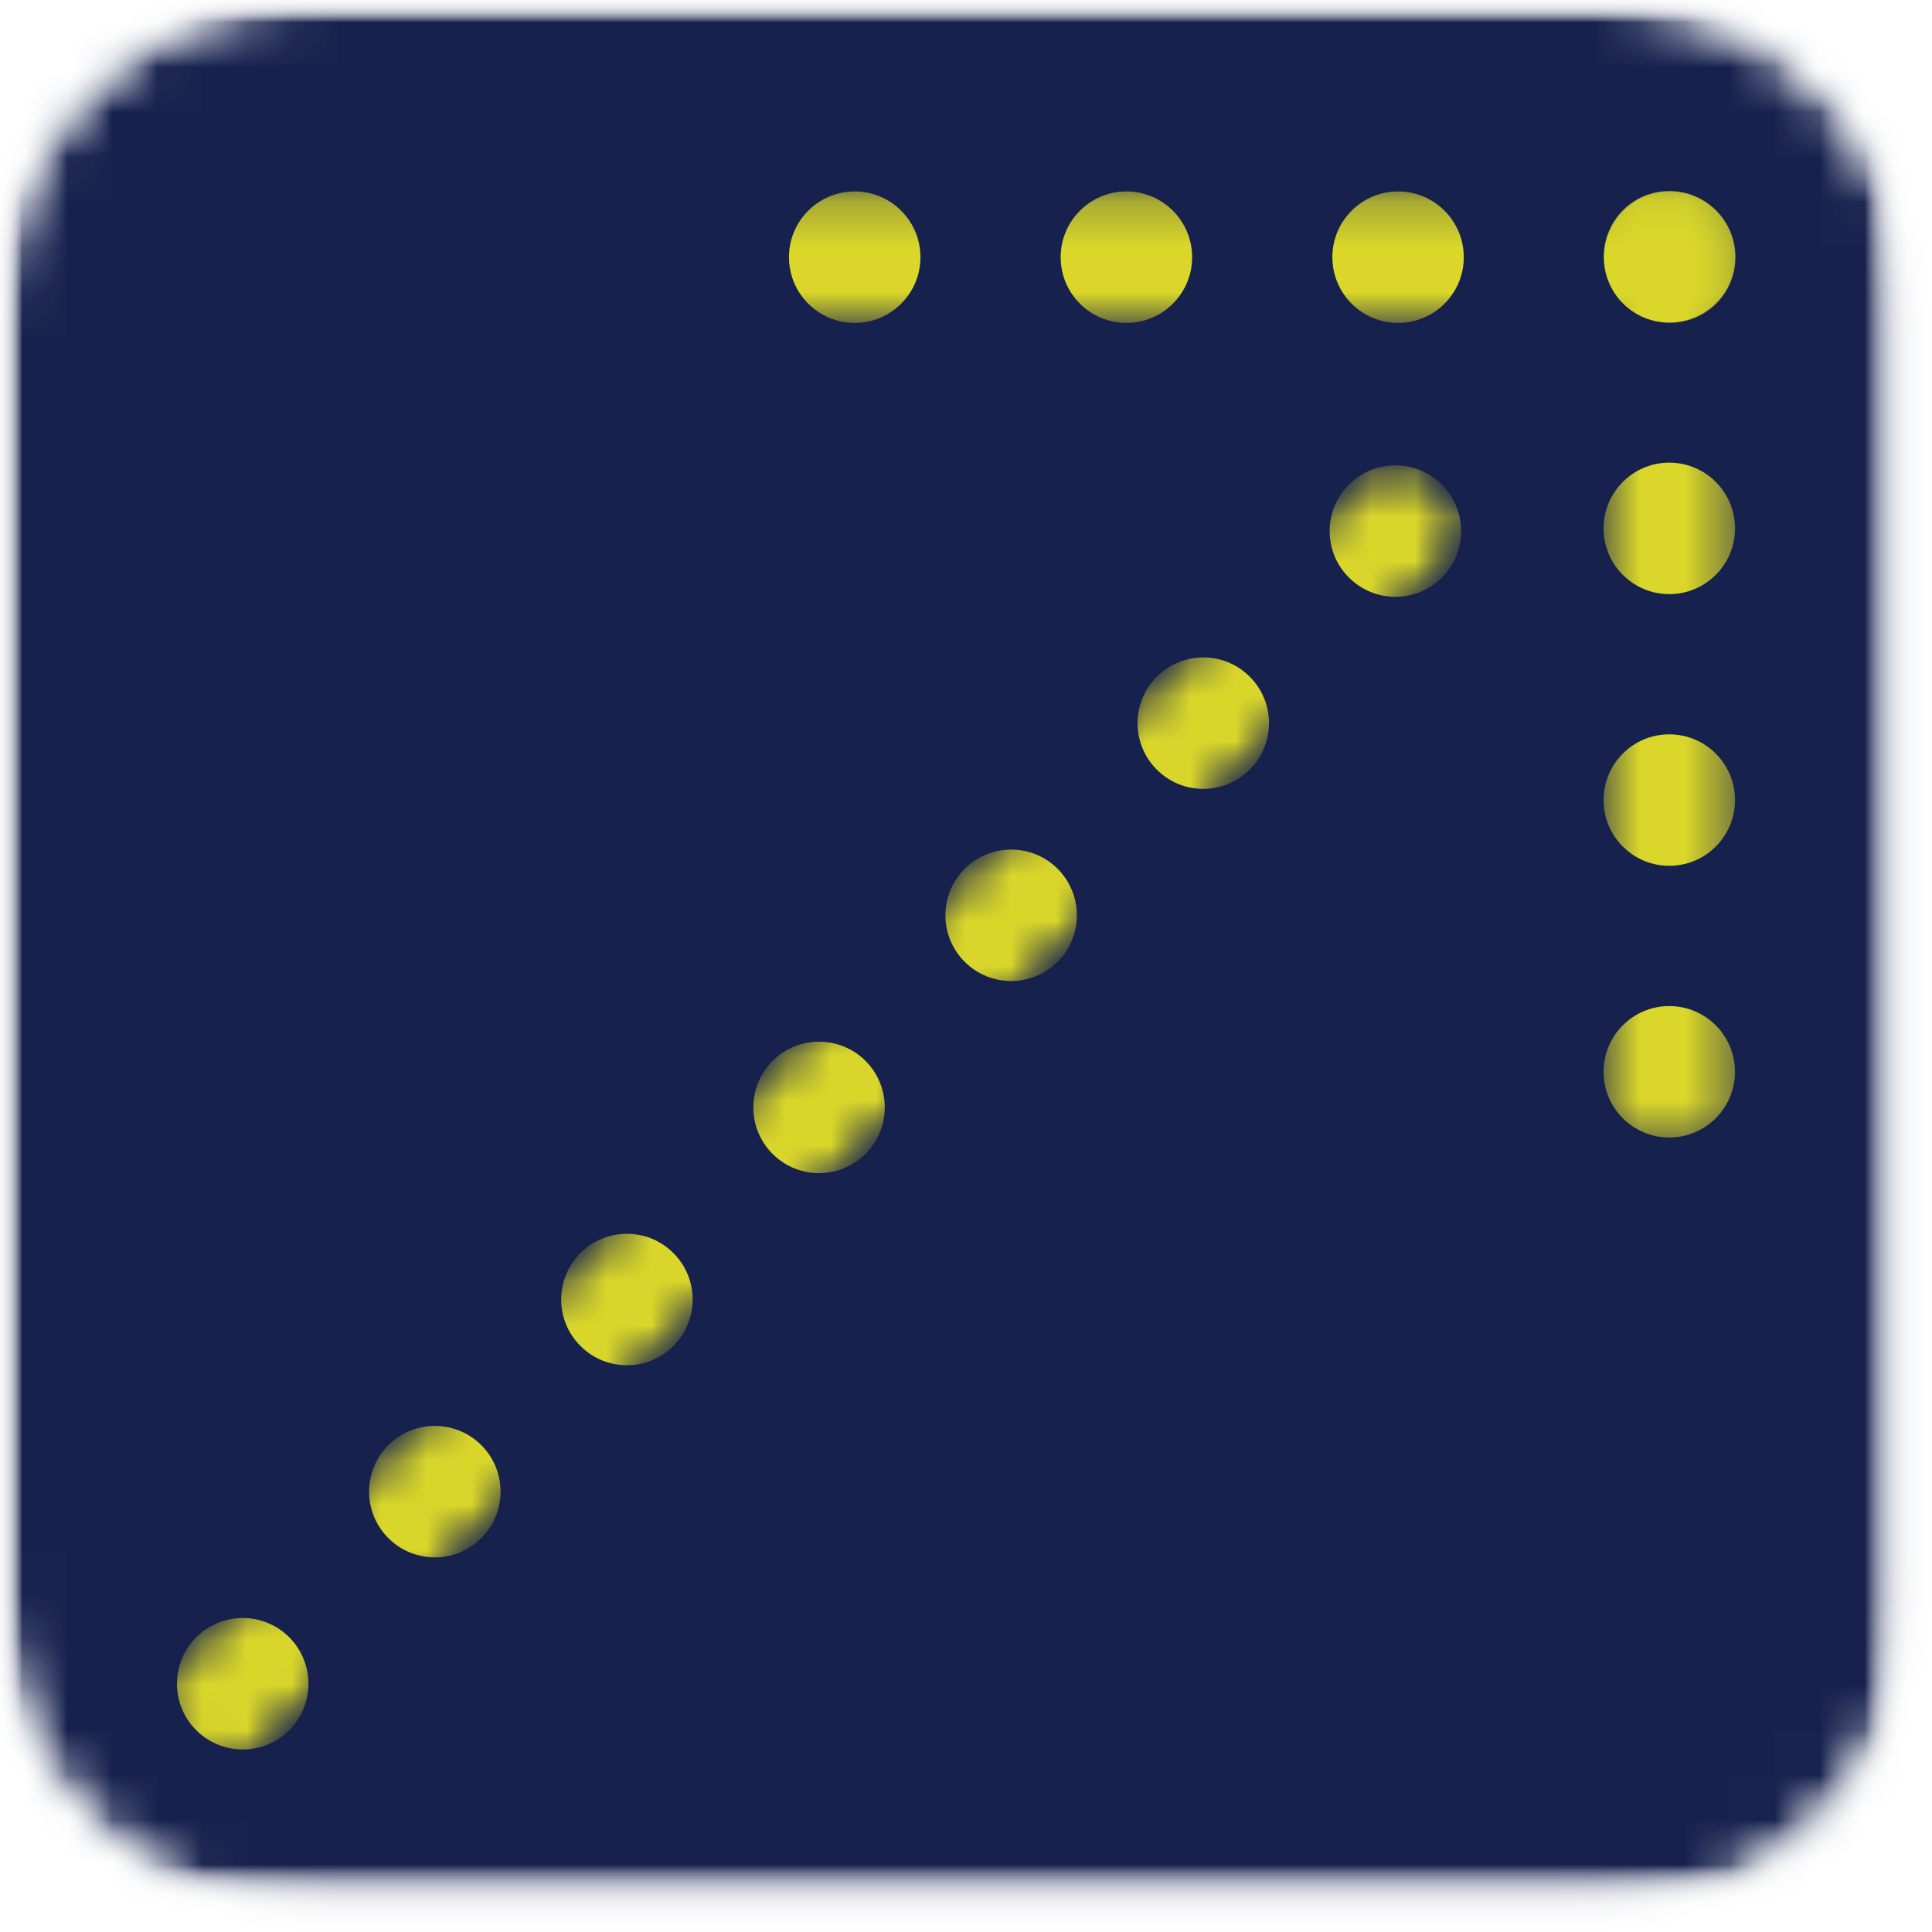 <?xml version="1.0" encoding="utf-8"?>
<svg xmlns="http://www.w3.org/2000/svg" fill="none" height="100%" overflow="visible" preserveAspectRatio="none" style="display: block;" viewBox="0 0 43 43" width="100%">
<g id="ASK4S_Arrow 2">
<g id="Clip path group">
<mask height="43" id="mask0_0_47933" maskUnits="userSpaceOnUse" style="mask-type:luminance" width="43" x="0" y="0">
<g id="bbb6542e5a">
<path d="M0 0H42.5V42.5H0V0Z" fill="white" id="Vector"/>
</g>
</mask>
<g mask="url(#mask0_0_47933)">
<g id="Group">
<g id="Clip path group_2">
<mask height="43" id="mask1_0_47933" maskUnits="userSpaceOnUse" style="mask-type:luminance" width="43" x="0" y="0">
<g id="e2604833f2">
<path d="M6.8 0H35.7C37.504 0 39.233 0.716 40.509 1.991C41.784 3.267 42.5 4.996 42.5 6.8V35.7C42.5 37.504 41.784 39.233 40.509 40.509C39.233 41.784 37.504 42.5 35.7 42.5H6.8C4.996 42.5 3.267 41.784 1.991 40.509C0.716 39.233 0 37.504 0 35.7V6.8C0 4.996 0.716 3.267 1.991 1.991C3.267 0.716 4.996 0 6.8 0Z" fill="white" id="Vector_2"/>
</g>
</mask>
<g mask="url(#mask1_0_47933)">
<g id="Group_2">
<g id="Group_3">
<g id="Clip path group_3">
<mask height="43" id="mask2_0_47933" maskUnits="userSpaceOnUse" style="mask-type:luminance" width="43" x="0" y="0">
<g id="1d14dfbc9a">
<path d="M42.5 0H0V42.5H42.5V0Z" fill="white" id="Vector_3"/>
</g>
</mask>
<g mask="url(#mask2_0_47933)">
<g id="Group_4">
<g id="Clip path group_4">
<mask height="43" id="mask3_0_47933" maskUnits="userSpaceOnUse" style="mask-type:luminance" width="43" x="0" y="0">
<g id="27b82d567f">
<path d="M0 0H42.5V42.5H0V0Z" fill="white" id="Vector_4"/>
</g>
</mask>
<g mask="url(#mask3_0_47933)">
<g id="Group_5">
<g id="Clip path group_5">
<mask height="43" id="mask4_0_47933" maskUnits="userSpaceOnUse" style="mask-type:luminance" width="43" x="0" y="0">
<g id="8a23c00bc0">
<path d="M6.8 0H35.7C37.504 0 39.233 0.716 40.509 1.991C41.784 3.267 42.5 4.996 42.5 6.8V35.7C42.5 37.504 41.784 39.233 40.509 40.509C39.233 41.784 37.504 42.5 35.7 42.5H6.8C4.996 42.5 3.267 41.784 1.991 40.509C0.716 39.233 0 37.504 0 35.7V6.8C0 4.996 0.716 3.267 1.991 1.991C3.267 0.716 4.996 0 6.8 0Z" fill="white" id="Vector_5"/>
</g>
</mask>
<g mask="url(#mask4_0_47933)">
<g id="Group_6">
<path d="M51.989 -9.375H-9.375V51.989H51.989V-9.375Z" fill="#16214E" id="Vector_6"/>
</g>
</g>
</g>
</g>
</g>
</g>
</g>
</g>
</g>
</g>
</g>
</g>
</g>
</g>
</g>
</g>
<g id="Clip path group_6">
<mask height="22" id="mask5_0_47933" maskUnits="userSpaceOnUse" style="mask-type:luminance" width="4" x="35" y="4">
<g id="e8b219de9e">
<path d="M35.682 4.212H38.568V25.417H35.682V4.212Z" fill="white" id="Vector_7"/>
</g>
</mask>
<g mask="url(#mask5_0_47933)">
<g id="Group_7">
<path d="M35.69 5.714C35.69 4.906 36.345 4.251 37.153 4.251C37.961 4.251 38.616 4.906 38.616 5.714C38.616 6.522 37.961 7.177 37.153 7.177C36.345 7.177 35.69 6.522 35.69 5.714ZM35.69 11.761C35.69 10.953 36.345 10.297 37.153 10.297C37.961 10.297 38.616 10.953 38.616 11.761C38.616 12.568 37.961 13.223 37.153 13.223C36.345 13.223 35.69 12.568 35.69 11.761ZM35.69 17.807C35.69 16.999 36.345 16.344 37.153 16.344C37.961 16.344 38.616 16.999 38.616 17.807C38.616 18.615 37.961 19.27 37.153 19.27C36.345 19.27 35.69 18.615 35.69 17.807ZM35.69 23.855C35.69 23.046 36.345 22.392 37.153 22.392C37.961 22.392 38.615 23.046 38.615 23.855C38.615 24.663 37.961 25.317 37.153 25.317C36.345 25.317 35.69 24.663 35.69 23.855ZM35.69 29.901C35.69 29.094 36.345 28.438 37.153 28.438C37.961 28.438 38.615 29.094 38.615 29.901C38.615 30.709 37.961 31.364 37.153 31.364C36.345 31.364 35.69 30.709 35.69 29.901ZM35.69 35.948C35.69 35.14 36.344 34.485 37.153 34.485C37.961 34.485 38.615 35.14 38.615 35.948C38.615 36.756 37.961 37.411 37.153 37.411C36.344 37.411 35.69 36.756 35.69 35.948ZM35.69 41.995C35.69 41.187 36.344 40.533 37.153 40.533C37.961 40.533 38.615 41.187 38.615 41.995C38.615 42.804 37.961 43.458 37.153 43.458C36.344 43.458 35.69 42.804 35.69 41.995ZM35.69 48.042C35.69 47.234 36.344 46.579 37.153 46.579C37.961 46.579 38.615 47.234 38.615 48.042C38.615 48.85 37.961 49.505 37.153 49.505C36.344 49.505 35.69 48.85 35.69 48.042ZM35.69 54.089C35.69 53.281 36.344 52.626 37.153 52.626C37.961 52.626 38.615 53.281 38.615 54.089C38.615 54.897 37.961 55.552 37.153 55.552C36.344 55.552 35.69 54.897 35.69 54.089Z" fill="#DAD72A" id="Vector_8"/>
</g>
</g>
</g>
<g id="Clip path group_7">
<mask height="4" id="mask6_0_47933" maskUnits="userSpaceOnUse" style="mask-type:luminance" width="23" x="16" y="4">
<g id="df1f97f11b">
<path d="M16.781 4.25H38.636V7.14H16.781V4.25Z" fill="white" id="Vector_9"/>
</g>
</mask>
<g mask="url(#mask6_0_47933)">
<g id="Group_8">
<path d="M37.164 4.261C37.972 4.261 38.627 4.917 38.627 5.724C38.627 6.532 37.972 7.187 37.164 7.187C36.356 7.187 35.701 6.532 35.701 5.724C35.701 4.917 36.356 4.261 37.164 4.261ZM31.116 4.261C31.924 4.261 32.579 4.917 32.579 5.724C32.579 6.532 31.924 7.187 31.116 7.187C30.308 7.187 29.654 6.532 29.654 5.724C29.654 4.917 30.308 4.261 31.116 4.261ZM25.07 4.261C25.878 4.261 26.533 4.917 26.533 5.724C26.533 6.532 25.878 7.187 25.07 7.187C24.262 7.187 23.607 6.532 23.607 5.724C23.607 4.917 24.262 4.261 25.07 4.261ZM19.023 4.261C19.831 4.261 20.486 4.917 20.486 5.724C20.486 6.532 19.831 7.187 19.023 7.187C18.215 7.187 17.56 6.532 17.56 5.724C17.56 4.917 18.215 4.261 19.023 4.261ZM12.975 4.261C13.784 4.261 14.438 4.917 14.438 5.724C14.438 6.532 13.784 7.187 12.975 7.187C12.167 7.187 11.513 6.532 11.513 5.724C11.513 4.917 12.167 4.261 12.975 4.261ZM6.929 4.261C7.737 4.261 8.392 4.917 8.392 5.724C8.392 6.532 7.737 7.187 6.929 7.187C6.121 7.187 5.466 6.532 5.466 5.724C5.466 4.917 6.121 4.261 6.929 4.261ZM0.882 4.261C1.69 4.261 2.345 4.917 2.345 5.724C2.345 6.532 1.69 7.187 0.882 7.187C0.074 7.187 -0.581 6.532 -0.581 5.724C-0.581 4.917 0.074 4.261 0.882 4.261ZM-5.165 4.261C-4.357 4.261 -3.703 4.917 -3.703 5.724C-3.703 6.532 -4.357 7.187 -5.165 7.187C-5.973 7.187 -6.628 6.532 -6.628 5.724C-6.628 4.917 -5.973 4.261 -5.165 4.261ZM-11.212 4.261C-10.405 4.261 -9.749 4.917 -9.749 5.724C-9.749 6.532 -10.405 7.187 -11.212 7.187C-12.02 7.187 -12.675 6.532 -12.675 5.724C-12.675 4.917 -12.02 4.261 -11.212 4.261Z" fill="#DAD72A" id="Vector_10"/>
</g>
</g>
</g>
<g id="Clip path group_8">
<mask height="30" id="mask7_0_47933" maskUnits="userSpaceOnUse" style="mask-type:luminance" width="31" x="2" y="10">
<g id="156e74085c">
<path d="M2.954 10.227H32.727V40H2.954V10.227Z" fill="white" id="Vector_11"/>
</g>
</mask>
<g mask="url(#mask7_0_47933)">
<g id="Group_9">
<g id="Clip path group_9">
<mask height="31" id="mask8_0_47933" maskUnits="userSpaceOnUse" style="mask-type:luminance" width="31" x="3" y="9">
<g id="e3ef6737e8">
<path d="M3.002 37.789L31.011 9.781L33.055 11.824L5.046 39.832L3.002 37.789Z" fill="white" id="Vector_12"/>
</g>
</mask>
<g mask="url(#mask8_0_47933)">
<g id="Group_10">
<g id="Clip path group_10">
<mask height="40" id="mask9_0_47933" maskUnits="userSpaceOnUse" style="mask-type:luminance" width="40" x="-6" y="9">
<g id="81cf9ce2b5">
<path d="M-5.227 46.018L31.077 9.715L33.119 11.759L-3.183 48.062L-5.227 46.018Z" fill="white" id="Vector_13"/>
</g>
</mask>
<g mask="url(#mask9_0_47933)">
<g id="Group_11">
<path d="M30.022 10.786C30.594 10.214 31.52 10.214 32.092 10.786C32.663 11.357 32.663 12.283 32.092 12.854C31.52 13.426 30.594 13.426 30.022 12.854C29.451 12.283 29.451 11.357 30.022 10.786ZM25.747 15.061C26.317 14.489 27.244 14.489 27.815 15.061C28.387 15.632 28.387 16.559 27.815 17.13C27.244 17.701 26.317 17.701 25.747 17.13C25.175 16.559 25.175 15.632 25.747 15.061ZM21.47 19.337C22.042 18.766 22.968 18.766 23.54 19.337C24.11 19.909 24.11 20.834 23.54 21.406C22.968 21.977 22.042 21.977 21.47 21.406C20.899 20.834 20.899 19.909 21.47 19.337ZM17.195 23.612C17.766 23.042 18.692 23.042 19.264 23.612C19.835 24.184 19.835 25.11 19.264 25.682C18.692 26.253 17.766 26.253 17.195 25.682C16.624 25.11 16.624 24.184 17.195 23.612ZM12.919 27.889C13.49 27.317 14.417 27.317 14.988 27.889C15.559 28.46 15.559 29.387 14.988 29.957C14.417 30.529 13.49 30.529 12.919 29.957C12.347 29.387 12.347 28.46 12.919 27.889ZM8.644 32.164C9.214 31.594 10.14 31.594 10.712 32.164C11.284 32.736 11.284 33.662 10.712 34.234C10.14 34.805 9.214 34.805 8.644 34.234C8.072 33.662 8.072 32.736 8.644 32.164ZM4.367 36.44C4.939 35.869 5.865 35.869 6.437 36.44C7.007 37.012 7.007 37.938 6.437 38.509C5.865 39.08 4.939 39.08 4.367 38.509C3.796 37.938 3.796 37.012 4.367 36.44ZM0.092 40.717C0.662 40.145 1.589 40.145 2.16 40.717C2.732 41.287 2.732 42.214 2.16 42.785C1.589 43.357 0.662 43.357 0.092 42.785C-0.48 42.214 -0.48 41.287 0.092 40.717ZM-4.184 44.992C-3.613 44.42 -2.687 44.42 -2.116 44.992C-1.544 45.564 -1.544 46.49 -2.116 47.061C-2.687 47.632 -3.613 47.632 -4.184 47.061C-4.756 46.49 -4.756 45.564 -4.184 44.992Z" fill="#DAD72A" id="Vector_14"/>
</g>
</g>
</g>
</g>
</g>
</g>
</g>
</g>
</g>
</g>
</svg>